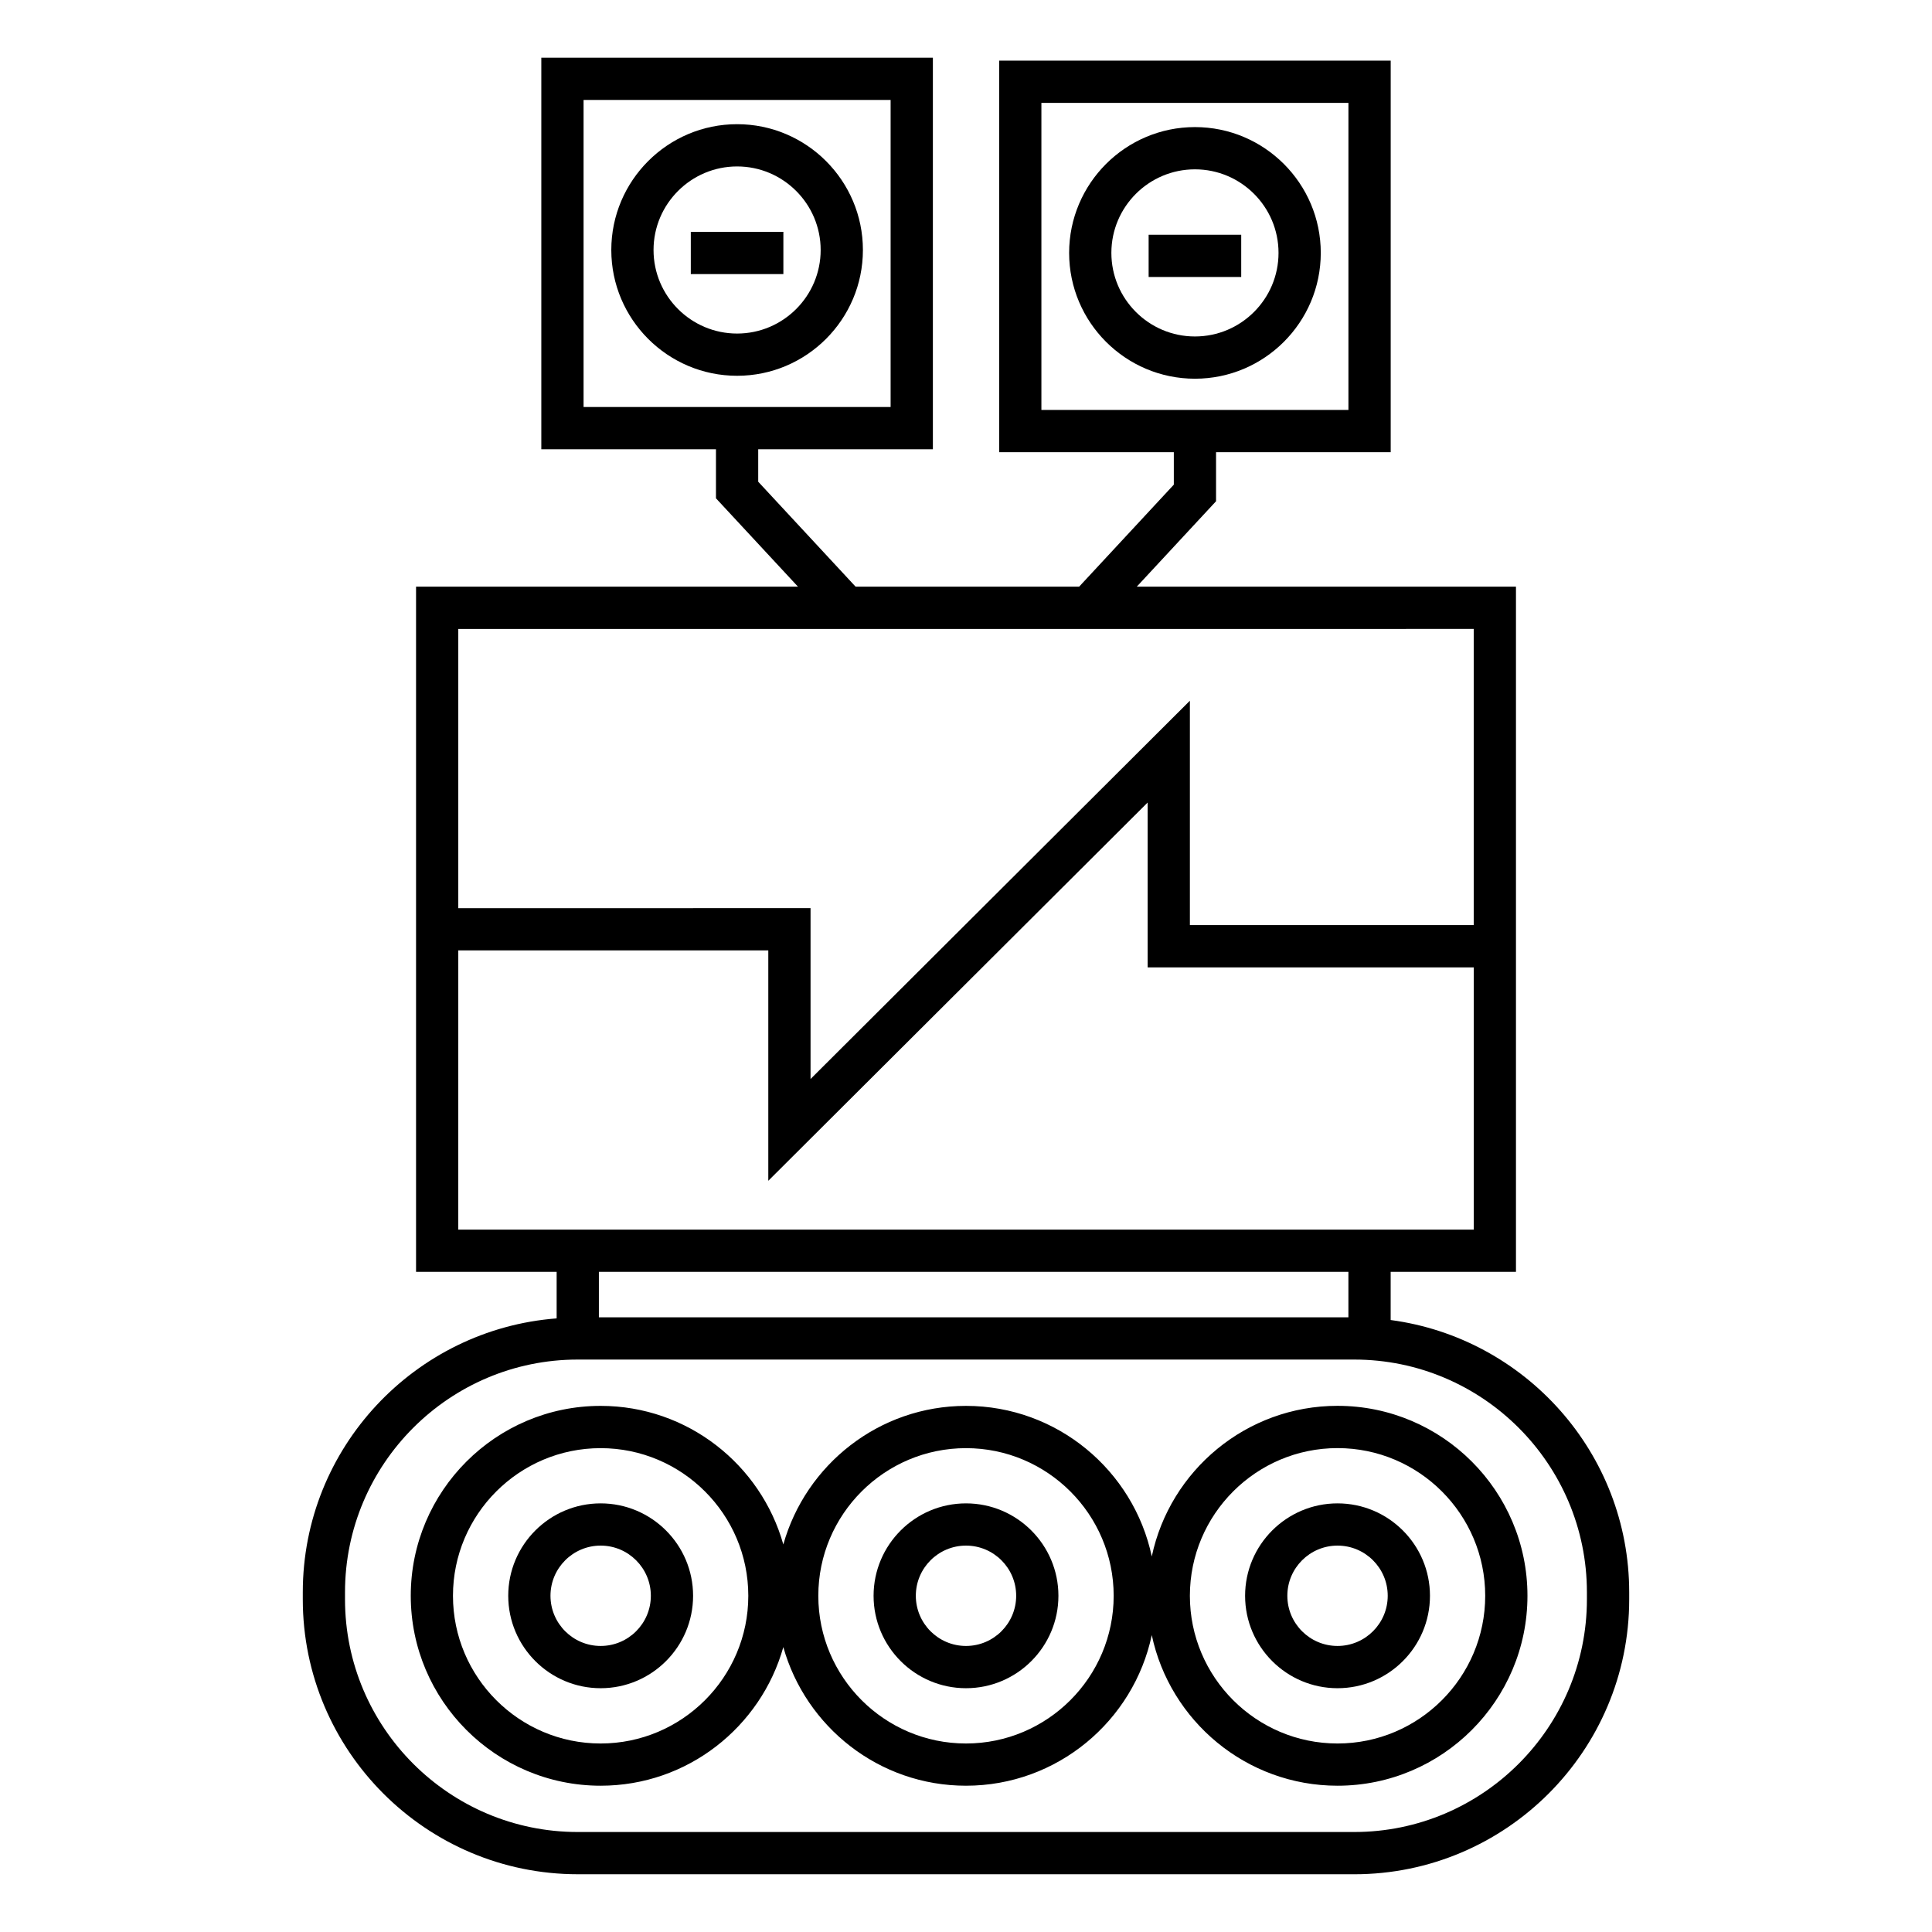 <?xml version="1.0" encoding="UTF-8"?>
<!-- Uploaded to: SVG Repo, www.svgrepo.com, Generator: SVG Repo Mixer Tools -->
<svg fill="#000000" width="800px" height="800px" version="1.1" viewBox="144 144 512 512" xmlns="http://www.w3.org/2000/svg">
 <g>
  <path d="m339.34 176.91c-18.383 0-33.34 14.957-33.34 33.34 0 18.383 14.957 33.336 33.34 33.336 18.383 0 33.34-14.953 33.34-33.336 0-18.383-14.957-33.34-33.34-33.34zm0 55.484c-12.207 0-22.145-9.93-22.145-22.141 0-12.207 9.938-22.145 22.145-22.145 12.207 0 22.145 9.938 22.145 22.145s-9.938 22.141-22.145 22.141z"/>
  <path d="m327.07 205.44h24.531v11.195h-24.531z"/>
  <path d="m460.67 177.68c-18.383 0-33.34 14.953-33.34 33.336 0 18.391 14.957 33.348 33.34 33.348 18.391 0 33.348-14.957 33.348-33.348 0-18.379-14.957-33.336-33.348-33.336zm0 55.488c-12.215 0-22.145-9.938-22.145-22.152 0-12.207 9.93-22.141 22.145-22.141 12.215 0 22.152 9.93 22.152 22.141 0 12.215-9.938 22.152-22.152 22.152z"/>
  <path d="m448.4 206.21h24.535v11.195h-24.535z"/>
  <path d="m512.54 493.82v-12.77h33.207v-181.58h-100.49l21.008-22.637v-13h46.285v-103.76h-103.76v103.76h46.285v8.605l-25.09 27.031h-59.246l-25.805-27.809v-8.605h46.289v-103.76h-103.77v103.76h46.285v13l21.73 23.414h-101.21v181.58h37.258v12.336c-37.566 2.879-67.273 34.293-67.273 72.582v1.859c0 40.18 32.691 72.867 72.875 72.867l205.77 0.004c40.18 0 72.867-32.688 72.867-72.867v-1.859c-0.004-36.895-27.586-67.406-63.211-72.152zm-92.559-322.55h81.367v81.371h-81.367zm-121.33-0.777h81.371v81.371h-81.371zm235.9 140.18v78.488h-75.219v-59.461l-100.53 100.25v-45.277l-93.352 0.004v-74zm-269.1 85.195h82.156v61.051l100.53-100.24v43.688h86.422v69.496h-269.11zm235.89 85.184v12.051h-198.63v-12.051zm63.207 86.777c0 34-27.664 61.672-61.672 61.672h-205.77c-34.008 0-61.676-27.664-61.676-61.672v-1.859c0-34 27.664-61.672 61.676-61.672h205.77c34 0 61.672 27.664 61.672 61.672v1.859z"/>
  <path d="m303.18 542.41c-13.508 0-24.492 10.988-24.492 24.492s10.984 24.492 24.492 24.492c13.508 0 24.496-10.988 24.496-24.492 0.004-13.504-10.988-24.492-24.496-24.492zm0 37.785c-7.332 0-13.297-5.961-13.297-13.297 0-7.332 5.961-13.297 13.297-13.297 7.332 0 13.301 5.961 13.301 13.297 0 7.336-5.965 13.297-13.301 13.297z"/>
  <path d="m498.46 516.56c-24.176 0-44.418 17.145-49.227 39.918-4.812-22.762-25.055-39.906-49.234-39.906-23.035 0-42.461 15.574-48.41 36.727-5.949-21.148-25.375-36.727-48.41-36.727-27.75 0-50.324 22.578-50.324 50.324 0 27.754 22.578 50.336 50.324 50.336 23.035 0 42.461-15.574 48.41-36.738 5.949 21.16 25.375 36.738 48.41 36.738 24.176 0 44.418-17.145 49.234-39.918 4.812 22.766 25.055 39.918 49.227 39.918 27.754 0 50.332-22.582 50.332-50.336 0-27.754-22.578-50.336-50.332-50.336zm-195.29 89.484c-21.574 0-39.129-17.562-39.129-39.141 0-21.574 17.555-39.129 39.129-39.129 21.578 0 39.137 17.555 39.137 39.129 0 21.578-17.555 39.141-39.137 39.141zm96.828 0c-21.578 0-39.137-17.562-39.137-39.141 0-21.574 17.555-39.129 39.137-39.129 21.574 0 39.137 17.555 39.137 39.129 0 21.578-17.562 39.141-39.137 39.141zm98.461 0c-21.574 0-39.129-17.562-39.129-39.141s17.555-39.141 39.129-39.141c21.574 0 39.137 17.562 39.137 39.141s-17.562 39.141-39.137 39.141z"/>
  <path d="m498.46 542.41c-13.508 0-24.496 10.988-24.496 24.492s10.988 24.492 24.496 24.492c13.508 0 24.496-10.988 24.496-24.492s-10.988-24.492-24.496-24.492zm0 37.785c-7.34 0-13.301-5.961-13.301-13.297 0-7.332 5.961-13.297 13.301-13.297s13.301 5.961 13.301 13.297c0 7.336-5.969 13.297-13.301 13.297z"/>
  <path d="m400 542.41c-13.508 0-24.492 10.988-24.492 24.492s10.984 24.492 24.492 24.492c13.504 0 24.492-10.988 24.492-24.492s-10.988-24.492-24.492-24.492zm0 37.785c-7.332 0-13.297-5.961-13.297-13.297 0-7.332 5.961-13.297 13.297-13.297 7.332 0 13.297 5.961 13.297 13.297 0 7.336-5.965 13.297-13.297 13.297z"/>
 </g>
</svg>